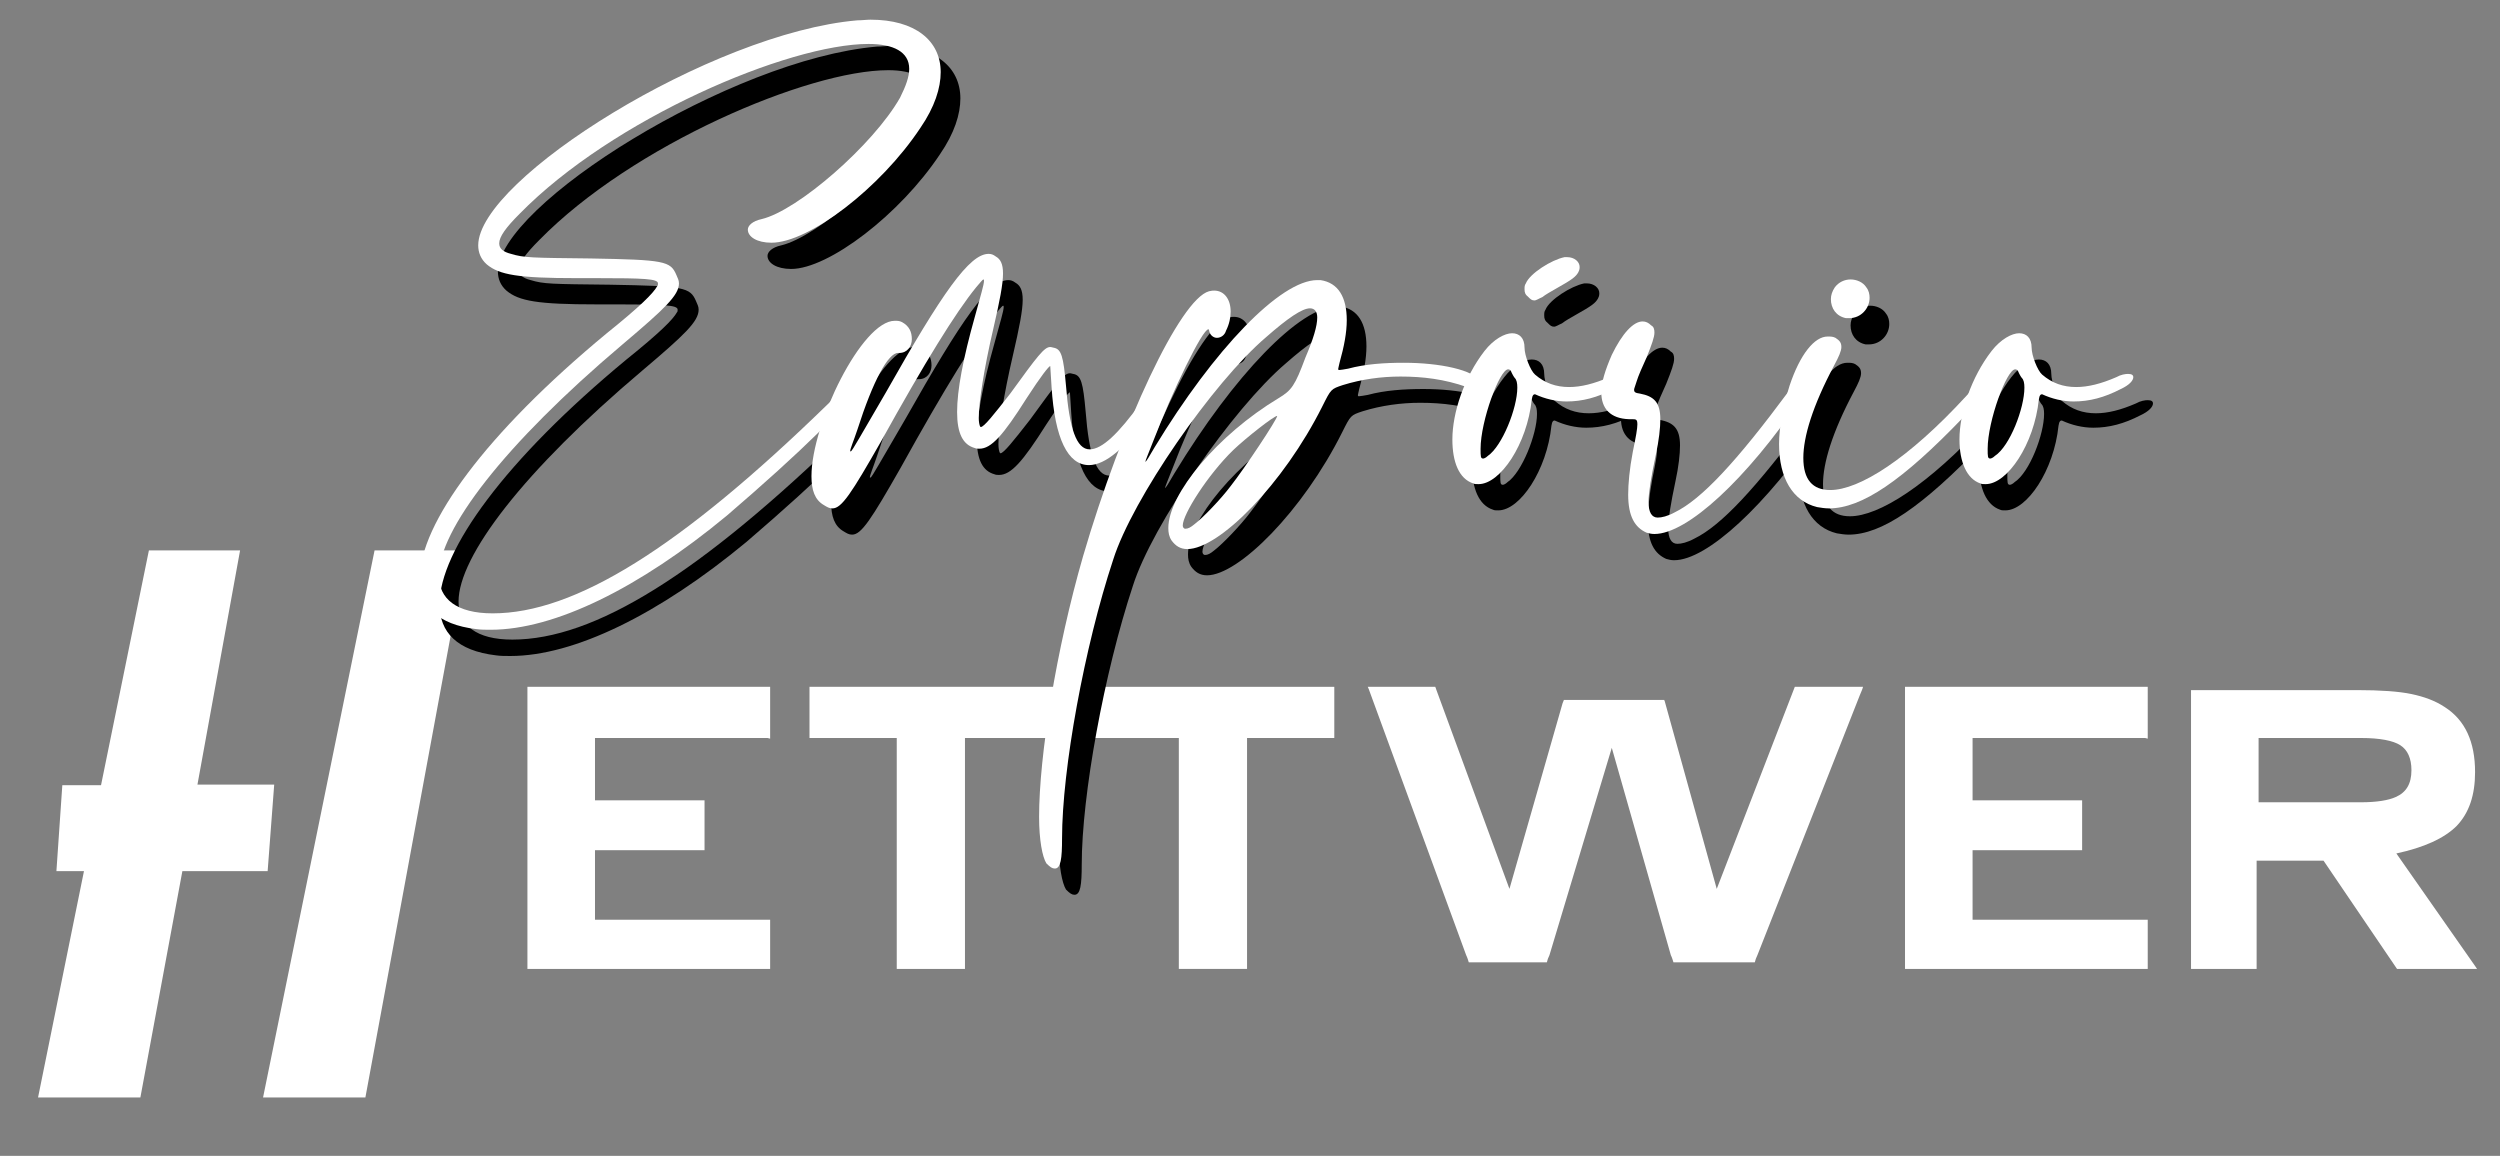 <svg xmlns="http://www.w3.org/2000/svg" xmlns:xlink="http://www.w3.org/1999/xlink" id="Camada_1" x="0px" y="0px" viewBox="0 0 381.1 176.2" style="enable-background:new 0 0 381.1 176.2;" xml:space="preserve"><rect x="0" y="0" width="381.1" height="176.2" fill="#808080" stroke="none"/><style type="text/css">	.st0{fill:#FFFFFF;}	.st1{enable-background:new    ;}</style><g>	<path class="st0" d="M344,131.2h10.2l11.2,16.5h12.2c-0.1-0.1-0.1-0.2-0.2-0.3l-12.1-17.3c4.2-0.9,7.3-2.3,9.2-4.2  c1.9-2,2.8-4.7,2.8-8.2c0-4.6-1.5-7.9-4.6-9.9c-1.5-1-3.2-1.6-5.1-2s-4.7-0.6-8.3-0.6H334v42.5h10V131.2z M344.3,112.5h15.6  c2.9,0,4.9,0.4,6,1.1s1.7,2,1.7,3.8c0,2.1-0.8,3.4-2.4,4.1c-1.1,0.5-2.9,0.8-5.3,0.8h-15.6L344.3,112.5L344.3,112.5z"></path>	<path class="st0" d="M327.4,112.6v-7.9c-0.1,0-0.2,0-0.4,0h-36.6v43h37v-7.5h-26.7v-10.6H317c0.1,0,0.2,0,0.4,0V122  c-0.1,0-0.2,0-0.4,0h-16.3v-9.5H327C327.1,112.5,327.3,112.6,327.4,112.6"></path>	<path class="st0" d="M273.6,104.7L273.6,104.7l-11.9,30.8l-7.9-28.5c0-0.1-0.1-0.2-0.1-0.3h-15.3c-0.1,0.2-0.1,0.3-0.2,0.5  l-8.1,28.3L218.9,105c0-0.1-0.1-0.2-0.1-0.3h-10.3c0.2,0.4,0.3,0.8,0.5,1.3l14.5,39.6c0.2,0.4,0.3,0.8,0.4,1.1h11.9  c0.1-0.4,0.2-0.7,0.4-1.1l9.5-31.6l9,31.6c0.2,0.4,0.3,0.8,0.4,1.1h12.4c0.1-0.4,0.2-0.7,0.4-1.1l15.6-39.6  c0.2-0.5,0.4-0.9,0.5-1.3C284,104.7,273.6,104.7,273.6,104.7z"></path></g><polygon class="st0" points="166.4,104.7 166.4,112.5 179.7,112.5 179.7,147.7 190.1,147.7 190.1,112.5 203.4,112.5 203.4,104.7 "></polygon><polygon class="st0" points="123.4,104.7 123.4,112.5 136.7,112.5 136.7,147.7 147.1,147.7 147.1,112.5 161.4,112.5 162.4,104.7 "></polygon><g>	<path class="st0" d="M117.4,112.6v-7.9c-0.1,0-0.2,0-0.4,0H80.4v43h37v-7.5H90.7v-10.6H107c0.1,0,0.2,0,0.4,0V122  c-0.1,0-0.2,0-0.4,0H90.7v-9.5H117C117.1,112.5,117.3,112.6,117.4,112.6"></path></g><path class="st0" d="M30.1,119.6h11.7l-1,13.2h-13l-6.4,34.5H5.8l7-34.5H8.6l0.9-13.1h5.9l7.3-35.8h13.9L30.1,119.6z M71.1,83.9 l-15.4,83.4H40.1l17-83.4H71.1z"></path><g class="st1">	<path d="M140.2,18.9c0.9-1.8,1.4-3.2,1.4-4.4c0-2.6-2.4-3.8-6.2-3.8c-12.2,0-39,11.4-53.2,25.9c-2.1,2.1-3.1,3.5-3.1,4.5  c0,0.8,0.6,1.3,1.8,1.6c2,0.6,3.1,0.6,12.1,0.7c11.3,0.2,12.2,0.4,13.1,2.5c0.2,0.5,0.4,0.8,0.4,1.3c0,1.8-2.1,3.8-8.6,9.3  c-18.1,15.3-28,28.3-28,35.2c0,3.6,2.7,5.8,8.2,5.8c12.5,0,28.5-9.9,51.1-31.9c2-2,2.7-2.6,3.3-2.6h0.2c0.2,0,0.4,0.2,0.4,0.5  c0,1.6-8,9.4-19.3,19.1C100.4,93.7,87.5,100,77.8,100c-0.8,0-1.5,0-2.2-0.1c-5.9-0.7-8.6-3.5-8.6-7.8c0-8.2,10-22,28.5-37.3  c5.1-4.1,7.1-6.1,7.7-7.2c0.1-0.1,0.1-0.2,0.1-0.4c0-0.7-2.1-0.8-9.3-0.8h-3.1c-8.9,0-11.8-0.5-13.7-2.1c-0.9-0.8-1.3-1.8-1.3-2.9  c0-10.1,35.6-32.4,57.8-34.3c0.7,0,1.4-0.1,2-0.1c6.8,0,10.7,3.2,10.7,8c0,2.4-0.9,5.3-3.1,8.5c-6.1,9.2-17,17.5-22.7,17.5  c-2.2,0-3.6-0.9-3.6-2c0-0.6,0.7-1.3,2.1-1.6C124.6,36.1,136.1,26.1,140.2,18.9z"></path>	<path d="M126.7,76.6c0-8,7.7-23.7,12.7-23.7c0.4,0,0.7,0,1.1,0.2c1.1,0.6,1.5,1.5,1.5,2.6s-0.7,2.1-1.9,2.1h-0.2  c-1.5,0-3.8,4.2-6.2,11.7c-0.6,1.8-1.1,2.9-1.1,3.3h0.1c0.2,0,1.6-2.6,5.3-8.9c8.7-15.4,12.8-21.2,15.7-21.2c0.4,0,0.7,0.1,1.1,0.4  c0.7,0.4,1.1,1.1,1.1,2.6c0,1.6-0.5,4.2-1.5,8.5c-1.4,6-2.2,11.2-2.2,13.5c0,0.6,0.1,1.1,0.2,1.3l0.1,0.1c0.5,0,2-1.9,4.5-5.1  c4.2-5.8,5.2-7.1,6.1-7.1c0.2,0,0.4,0.1,0.5,0.1c1.2,0.2,1.5,1.3,1.9,5.8c0.5,6.5,1.6,9.7,3.6,9.7c1.9,0,4.4-2.4,7.8-7.1  c1.2-1.6,2.1-2.2,2.6-2.2c0.2,0,0.4,0.1,0.4,0.5c0,0.6-0.5,1.8-1.5,3.3c-3.8,5.3-6.9,7.9-9.4,7.9c-3.2,0-5.2-4-5.7-11.9  c-0.1-1.6-0.2-3.1-0.2-3.2c-0.2,0-1.4,1.5-3.6,4.9c-3.6,5.7-5.4,7.7-7.2,7.7c-0.2,0-0.5,0-0.7-0.1c-1.8-0.5-2.7-2.2-2.7-5.5  s0.9-8.1,2.7-14.5c0.9-3.3,1.4-4.9,1.4-5.5c0-0.1,0-0.2-0.1-0.2c-0.1,0-0.5,0.5-1.1,1.2c-3.1,3.8-7.8,11.4-14.5,23.5  c-4.5,7.9-6,10.2-7.4,10.2c-0.5,0-0.8-0.2-1.3-0.5C127.2,80.2,126.7,78.7,126.7,76.6z"></path>	<path d="M161.4,128.5c0-9.2,2.6-25.5,6.7-39.7c5.9-20.2,14.8-39.2,19.2-40.4c0.4-0.1,0.6-0.1,0.8-0.1c1.5,0,2.5,1.3,2.5,3.2  c0,0.9-0.2,1.9-0.7,2.9c-0.2,0.7-0.8,1.1-1.4,1.1c-0.5,0-1.1-0.4-1.2-1.2c0-0.1-0.1-0.1-0.1-0.1c-0.9,0-5.4,9.2-8.5,17.3  c-0.7,1.8-1.1,2.7-1.1,2.9c0.1,0,0.6-0.8,1.4-2.2c9.1-15,19.2-25.5,24.8-25.5h0.5c2.7,0.4,4,2.6,4,6.1c0,1.9-0.4,4-1.1,6.5  c-0.1,0.5-0.2,0.8-0.2,0.9c0,0.2,0,0.2,0.2,0.2c0.2,0,0.7-0.1,1.3-0.2c2.6-0.7,5.5-0.9,8.5-0.9c5.5,0,10.7,1.1,11.7,2.9  c0.1,0.2,0.2,0.5,0.2,0.7s-0.2,0.5-0.7,0.5c-0.4,0-0.9-0.1-1.6-0.4c-3.4-1.2-6.7-1.6-10.1-1.6c-2.9,0-5.9,0.4-8.8,1.3  c-1.8,0.6-1.8,0.6-3.1,3.2c-6,12-15.8,21.8-20.6,21.8c-1.1,0-1.8-0.5-2.4-1.3c-0.4-0.6-0.5-1.2-0.5-1.9c0-5.2,7.5-14.2,16.8-19.8  c2-1.2,2.5-1.9,4.1-6.2c1.2-2.8,1.8-4.8,1.8-6.1c0-0.9-0.4-1.4-1.1-1.4c-1.2,0-3.4,1.5-6.7,4.4c-8.1,6.9-20.4,24.7-23.3,33.9  c-4.4,13.3-7.8,32-7.8,42.5c0,3.1-0.2,4.6-1.1,4.6c-0.4,0-0.7-0.2-1.3-0.8C161.9,134.6,161.4,132.1,161.4,128.5z M190.6,78.1  c2.2-2.8,7.1-10.2,7.1-10.7c-0.5,0-4.7,3.3-6.7,5.2c-3.9,3.8-7.7,9.8-7.7,11.5c0,0.2,0.1,0.5,0.4,0.5c0.4,0,0.8-0.2,1.4-0.7  C186.4,82.9,189.1,80.1,190.6,78.1z"></path>	<path d="M224.4,71c0-4.1,1.8-9.5,4.9-13.5c1.4-1.8,3.1-2.7,4.2-2.7c1.1,0,1.9,0.7,1.9,2.2c0,1.2,0.9,3.5,1.6,4.1  c1.5,1.3,3.2,1.9,5.2,1.9c1.8,0,3.8-0.5,6.1-1.5c0.7-0.4,1.4-0.5,1.8-0.5c0.6,0,0.8,0.2,0.8,0.5c0,0.5-0.6,1.2-1.9,1.8  c-2.5,1.3-4.8,1.9-7.2,1.9c-1.6,0-3.3-0.4-4.8-1.1c-0.2,0-0.4,0.1-0.5,0.8c-0.7,6.8-4.8,12.9-8.1,12.9c-0.4,0-0.6,0-0.8-0.1  C225.4,77,224.4,74.4,224.4,71z M234.3,63.1c0-0.7-0.1-1.2-0.4-1.5c-0.1-0.1-0.4-0.6-0.6-1.1c-0.1-0.1-0.2-0.2-0.4-0.2  c-1.3,0-4.2,7.9-4.2,12.1c0,1.2,0,1.5,0.4,1.5c0.1,0,0.4-0.1,0.7-0.4C232,72,234.3,66.2,234.3,63.1z M241.5,43.2h0.4  c1.1,0,1.9,0.7,1.9,1.5c0,0.4-0.1,0.6-0.2,0.8c-0.4,0.7-0.9,1.1-3.4,2.5c-0.7,0.4-1.6,0.9-2.1,1.3c-0.5,0.2-0.9,0.5-1.2,0.5  c-0.4,0-0.6-0.2-0.9-0.5c-0.5-0.4-0.6-0.7-0.6-1.2c0-0.4,0-0.6,0.2-0.9C236.2,45.7,239.5,43.6,241.5,43.2z"></path>	<path d="M251.2,79.4c0-1.6,0.2-3.9,0.7-6.5c0.5-2.4,0.7-3.6,0.7-4.2c0-0.8-0.2-0.8-0.9-0.8h-0.4c-2.8-0.1-4.2-1.6-4.2-4.1  c0-1.5,0.6-3.4,1.6-5.7c1.6-3.3,3.3-5.1,4.7-5.1c0.5,0,0.9,0.2,1.3,0.6c0.4,0.2,0.5,0.6,0.5,1.1c0,0.7-0.4,1.8-1.2,3.8  c-0.6,1.3-1.3,2.9-1.5,3.6s-0.4,1.1-0.4,1.3c0,0.4,0.2,0.5,0.9,0.6c2.1,0.4,3.1,1.3,3.1,3.9c0,1.3-0.2,3.2-0.7,5.5  c-0.7,3.3-1.1,5.7-1.1,7.1c0,1.6,0.5,2.4,1.4,2.4c0.6,0,1.5-0.2,2.6-0.8c4.1-2,9.4-7.7,17.4-18.5c1.2-1.6,2.2-2.4,2.7-2.4  c0.4,0,0.5,0.1,0.5,0.6c0,0.6-0.4,1.5-1.3,2.9c-8.4,12.4-17.4,20.7-22.4,20.7c-0.5,0-0.8-0.1-1.2-0.2  C252.2,84.4,251.2,82.7,251.2,79.4z"></path>	<path d="M274.2,71.7c0-2.6,0.6-5.7,1.6-8.9c1.6-4.8,3.8-7.5,5.8-7.5c0.5,0,0.8,0,1.2,0.2c0.6,0.4,0.9,0.7,0.9,1.4  c0,0.6-0.4,1.5-1.1,2.8c-3.3,6.2-4.7,10.9-4.7,14.1c0,3.3,1.4,4.9,4.1,4.9c4.4,0,11.9-4.7,20.8-14.4c2.5-2.7,2.9-3.1,3.3-3.1  c0.4,0.1,0.6,0.2,0.6,0.6c0,0.9-1.5,2.8-4.4,5.8c-9.3,9.7-15.5,13.9-20.5,13.9c-0.6,0-1.2-0.1-1.8-0.2  C276.3,80.4,274.2,76.9,274.2,71.7z M282.1,49.6c0-0.6,0.2-1.2,0.6-1.8c0.6-0.8,1.5-1.2,2.4-1.2c0.9,0,1.9,0.4,2.4,1.2  c0.4,0.5,0.5,1.1,0.5,1.6c0,1.6-1.3,3.1-3.1,3.1h-0.5C282.9,52.2,282.1,51,282.1,49.6z"></path>	<path d="M301.7,71c0-4.1,1.8-9.5,4.9-13.5c1.4-1.8,3.1-2.7,4.2-2.7c1.1,0,1.9,0.7,1.9,2.2c0,1.2,0.9,3.5,1.6,4.1  c1.5,1.3,3.2,1.9,5.2,1.9c1.8,0,3.8-0.5,6.1-1.5c0.7-0.4,1.4-0.5,1.8-0.5c0.6,0,0.8,0.2,0.8,0.5c0,0.5-0.6,1.2-1.9,1.8  c-2.5,1.3-4.8,1.9-7.2,1.9c-1.6,0-3.3-0.4-4.8-1.1c-0.2,0-0.4,0.1-0.5,0.8c-0.7,6.8-4.8,12.9-8.1,12.9c-0.4,0-0.6,0-0.8-0.1  C302.8,77,301.7,74.4,301.7,71z M311.6,63.1c0-0.7-0.1-1.2-0.4-1.5c-0.1-0.1-0.4-0.6-0.6-1.1c-0.1-0.1-0.2-0.2-0.4-0.2  c-1.3,0-4.2,7.9-4.2,12.1c0,1.2,0,1.5,0.4,1.5c0.1,0,0.4-0.1,0.7-0.4C309.4,72,311.6,66.2,311.6,63.1z"></path></g><g class="st1">	<path class="st0" d="M137.2,14.9c0.9-1.8,1.4-3.2,1.4-4.4c0-2.6-2.4-3.8-6.2-3.8c-12.2,0-39,11.4-53.2,25.9  c-2.1,2.1-3.1,3.5-3.1,4.5c0,0.8,0.6,1.3,1.8,1.6c2,0.6,3.1,0.6,12.1,0.7c11.3,0.2,12.2,0.4,13.1,2.5c0.2,0.5,0.4,0.8,0.4,1.3  c0,1.8-2.1,3.8-8.6,9.3c-18.1,15.3-28,28.3-28,35.2c0,3.6,2.7,5.8,8.2,5.8c12.5,0,28.5-9.9,51.1-31.9c2-2,2.7-2.6,3.3-2.6h0.2  c0.2,0,0.4,0.2,0.4,0.5c0,1.6-8,9.4-19.3,19.1C97.4,89.7,84.5,96,74.8,96c-0.8,0-1.5,0-2.2-0.1c-5.9-0.7-8.6-3.5-8.6-7.8  c0-8.2,10-22,28.5-37.3c5.1-4.1,7.1-6.1,7.7-7.2c0.1-0.1,0.1-0.2,0.1-0.4c0-0.7-2.1-0.8-9.3-0.8h-3.1c-8.9,0-11.8-0.5-13.7-2.1  c-0.9-0.8-1.3-1.8-1.3-2.9c0-10.1,35.6-32.4,57.8-34.3c0.7,0,1.4-0.1,2-0.1c6.8,0,10.7,3.2,10.7,8c0,2.4-0.9,5.3-3.1,8.5  c-6.1,9.2-17,17.5-22.7,17.5c-2.2,0-3.6-0.9-3.6-2c0-0.6,0.7-1.3,2.1-1.6C121.6,32.1,133.1,22.1,137.2,14.9z"></path>	<path class="st0" d="M123.7,72.6c0-8,7.7-23.7,12.7-23.7c0.4,0,0.7,0,1.1,0.2c1.1,0.6,1.5,1.5,1.5,2.6s-0.7,2.1-1.9,2.1h-0.2  c-1.5,0-3.8,4.2-6.2,11.7c-0.6,1.8-1.1,2.9-1.1,3.3h0.1c0.2,0,1.6-2.6,5.3-8.9c8.7-15.4,12.8-21.2,15.7-21.2c0.4,0,0.7,0.1,1.1,0.4  c0.7,0.4,1.1,1.1,1.1,2.6c0,1.6-0.5,4.2-1.5,8.5c-1.4,6-2.2,11.2-2.2,13.5c0,0.6,0.1,1.1,0.2,1.3l0.1,0.1c0.5,0,2-1.9,4.5-5.1  c4.2-5.8,5.2-7.1,6.1-7.1c0.2,0,0.4,0.1,0.5,0.1c1.2,0.2,1.5,1.3,1.9,5.8c0.5,6.5,1.6,9.7,3.6,9.7c1.9,0,4.4-2.4,7.8-7.1  c1.2-1.6,2.1-2.2,2.6-2.2c0.2,0,0.4,0.1,0.4,0.5c0,0.6-0.5,1.8-1.5,3.3c-3.8,5.3-6.9,7.9-9.4,7.9c-3.2,0-5.2-4-5.7-11.9  c-0.1-1.6-0.2-3.1-0.2-3.2c-0.2,0-1.4,1.5-3.6,4.9c-3.6,5.7-5.4,7.7-7.2,7.7c-0.2,0-0.5,0-0.7-0.1c-1.8-0.5-2.7-2.2-2.7-5.5  s0.9-8.1,2.7-14.5c0.9-3.3,1.4-4.9,1.4-5.5c0-0.1,0-0.2-0.1-0.2c-0.1,0-0.5,0.5-1.1,1.2c-3.1,3.8-7.8,11.4-14.5,23.5  c-4.5,7.9-6,10.2-7.4,10.2c-0.5,0-0.8-0.2-1.3-0.5C124.2,76.2,123.7,74.7,123.7,72.6z"></path>	<path class="st0" d="M158.4,124.5c0-9.2,2.6-25.5,6.7-39.7c5.9-20.2,14.8-39.2,19.2-40.4c0.4-0.1,0.6-0.1,0.8-0.1  c1.5,0,2.5,1.3,2.5,3.2c0,0.9-0.2,1.9-0.7,2.9c-0.2,0.7-0.8,1.1-1.4,1.1c-0.5,0-1.1-0.4-1.2-1.2c0-0.1-0.1-0.1-0.1-0.1  c-0.9,0-5.4,9.2-8.5,17.3c-0.7,1.8-1.1,2.7-1.1,2.9c0.1,0,0.6-0.8,1.4-2.2c9.1-15,19.2-25.5,24.8-25.5h0.5c2.7,0.4,4,2.6,4,6.1  c0,1.9-0.4,4-1.1,6.5c-0.1,0.5-0.2,0.8-0.2,0.9c0,0.2,0,0.2,0.2,0.2c0.2,0,0.7-0.1,1.3-0.2c2.6-0.7,5.5-0.9,8.5-0.9  c5.5,0,10.7,1.1,11.7,2.9c0.1,0.2,0.2,0.5,0.2,0.7s-0.2,0.5-0.7,0.5c-0.4,0-0.9-0.1-1.6-0.4c-3.4-1.2-6.7-1.6-10.1-1.6  c-2.9,0-5.9,0.4-8.8,1.3c-1.8,0.6-1.8,0.6-3.1,3.2c-6,12-15.8,21.8-20.6,21.8c-1.1,0-1.8-0.5-2.4-1.3c-0.4-0.6-0.5-1.2-0.5-1.9  c0-5.2,7.5-14.2,16.8-19.8c2-1.2,2.5-1.9,4.1-6.2c1.2-2.8,1.8-4.8,1.8-6.1c0-0.9-0.4-1.4-1.1-1.4c-1.2,0-3.4,1.5-6.7,4.4  c-8.1,6.9-20.4,24.7-23.3,33.9c-4.4,13.3-7.8,32-7.8,42.5c0,3.1-0.2,4.6-1.1,4.6c-0.4,0-0.7-0.2-1.3-0.8  C158.9,130.6,158.4,128.1,158.4,124.5z M187.6,74.1c2.2-2.8,7.1-10.2,7.1-10.7c-0.5,0-4.7,3.3-6.7,5.2c-3.9,3.8-7.7,9.8-7.7,11.5  c0,0.2,0.1,0.5,0.4,0.5c0.4,0,0.8-0.2,1.4-0.7C183.4,78.9,186.1,76.1,187.6,74.1z"></path>	<path class="st0" d="M221.4,67c0-4.1,1.8-9.5,4.9-13.5c1.4-1.8,3.1-2.7,4.2-2.7c1.1,0,1.9,0.7,1.9,2.2c0,1.2,0.9,3.5,1.6,4.1  c1.5,1.3,3.2,1.9,5.2,1.9c1.8,0,3.8-0.5,6.1-1.5c0.7-0.4,1.4-0.5,1.8-0.5c0.6,0,0.8,0.2,0.8,0.5c0,0.5-0.6,1.2-1.9,1.8  c-2.5,1.3-4.8,1.9-7.2,1.9c-1.6,0-3.3-0.4-4.8-1.1c-0.2,0-0.4,0.1-0.5,0.8c-0.7,6.8-4.8,12.9-8.1,12.9c-0.4,0-0.6,0-0.8-0.1  C222.4,73,221.4,70.4,221.4,67z M231.3,59.1c0-0.7-0.1-1.2-0.4-1.5c-0.1-0.1-0.4-0.6-0.6-1.1c-0.1-0.1-0.2-0.2-0.4-0.2  c-1.3,0-4.2,7.9-4.2,12.1c0,1.2,0,1.5,0.4,1.5c0.1,0,0.4-0.1,0.7-0.4C229,68,231.3,62.2,231.3,59.1z M238.5,39.2h0.4  c1.1,0,1.9,0.7,1.9,1.5c0,0.4-0.1,0.6-0.2,0.8c-0.4,0.7-0.9,1.1-3.4,2.5c-0.7,0.4-1.6,0.9-2.1,1.3c-0.5,0.2-0.9,0.5-1.2,0.5  c-0.4,0-0.6-0.2-0.9-0.5c-0.5-0.4-0.6-0.7-0.6-1.2c0-0.4,0-0.6,0.2-0.9C233.2,41.7,236.5,39.6,238.5,39.2z"></path>	<path class="st0" d="M248.2,75.4c0-1.6,0.2-3.9,0.7-6.5c0.5-2.4,0.7-3.6,0.7-4.2c0-0.8-0.2-0.8-0.9-0.8h-0.4  c-2.8-0.1-4.2-1.6-4.2-4.1c0-1.5,0.6-3.4,1.6-5.7c1.6-3.3,3.3-5.1,4.7-5.1c0.5,0,0.9,0.2,1.3,0.6c0.4,0.2,0.5,0.6,0.5,1.1  c0,0.7-0.4,1.8-1.2,3.8c-0.6,1.3-1.3,2.9-1.5,3.6s-0.4,1.1-0.4,1.3c0,0.4,0.2,0.5,0.9,0.6c2.1,0.4,3.1,1.3,3.1,3.9  c0,1.3-0.2,3.2-0.7,5.5c-0.7,3.3-1.1,5.7-1.1,7.1c0,1.6,0.5,2.4,1.4,2.4c0.6,0,1.5-0.2,2.6-0.8c4.1-2,9.4-7.7,17.4-18.5  c1.2-1.6,2.2-2.4,2.7-2.4c0.4,0,0.5,0.1,0.5,0.6c0,0.6-0.4,1.5-1.3,2.9c-8.4,12.4-17.4,20.7-22.4,20.7c-0.5,0-0.8-0.1-1.2-0.2  C249.2,80.4,248.2,78.7,248.2,75.4z"></path>	<path class="st0" d="M271.2,67.7c0-2.6,0.6-5.7,1.6-8.9c1.6-4.8,3.8-7.5,5.8-7.5c0.5,0,0.8,0,1.2,0.2c0.6,0.4,0.9,0.7,0.9,1.4  c0,0.6-0.4,1.5-1.1,2.8c-3.3,6.2-4.7,10.9-4.7,14.1c0,3.3,1.4,4.9,4.1,4.9c4.4,0,11.9-4.7,20.8-14.4c2.5-2.7,2.9-3.1,3.3-3.1  c0.4,0.1,0.6,0.2,0.6,0.6c0,0.9-1.5,2.8-4.4,5.8c-9.3,9.7-15.5,13.9-20.5,13.9c-0.6,0-1.2-0.1-1.8-0.2  C273.3,76.4,271.2,72.9,271.2,67.7z M279.1,45.6c0-0.6,0.2-1.2,0.6-1.8c0.6-0.8,1.5-1.2,2.4-1.2c0.9,0,1.9,0.4,2.4,1.2  c0.4,0.5,0.5,1.1,0.5,1.6c0,1.6-1.3,3.1-3.1,3.1h-0.5C279.9,48.2,279.1,47,279.1,45.6z"></path>	<path class="st0" d="M298.7,67c0-4.1,1.8-9.5,4.9-13.5c1.4-1.8,3.1-2.7,4.2-2.7c1.1,0,1.9,0.7,1.9,2.2c0,1.2,0.9,3.5,1.6,4.1  c1.5,1.3,3.2,1.9,5.2,1.9c1.8,0,3.8-0.5,6.1-1.5c0.7-0.4,1.4-0.5,1.8-0.5c0.6,0,0.8,0.2,0.8,0.5c0,0.5-0.6,1.2-1.9,1.8  c-2.5,1.3-4.8,1.9-7.2,1.9c-1.6,0-3.3-0.4-4.8-1.1c-0.2,0-0.4,0.1-0.5,0.8c-0.7,6.8-4.8,12.9-8.1,12.9c-0.4,0-0.6,0-0.8-0.1  C299.8,73,298.7,70.4,298.7,67z M308.6,59.1c0-0.7-0.1-1.2-0.4-1.5c-0.1-0.1-0.4-0.6-0.6-1.1c-0.1-0.1-0.2-0.2-0.4-0.2  c-1.3,0-4.2,7.9-4.2,12.1c0,1.2,0,1.5,0.4,1.5c0.1,0,0.4-0.1,0.7-0.4C306.4,68,308.6,62.2,308.6,59.1z"></path></g></svg>